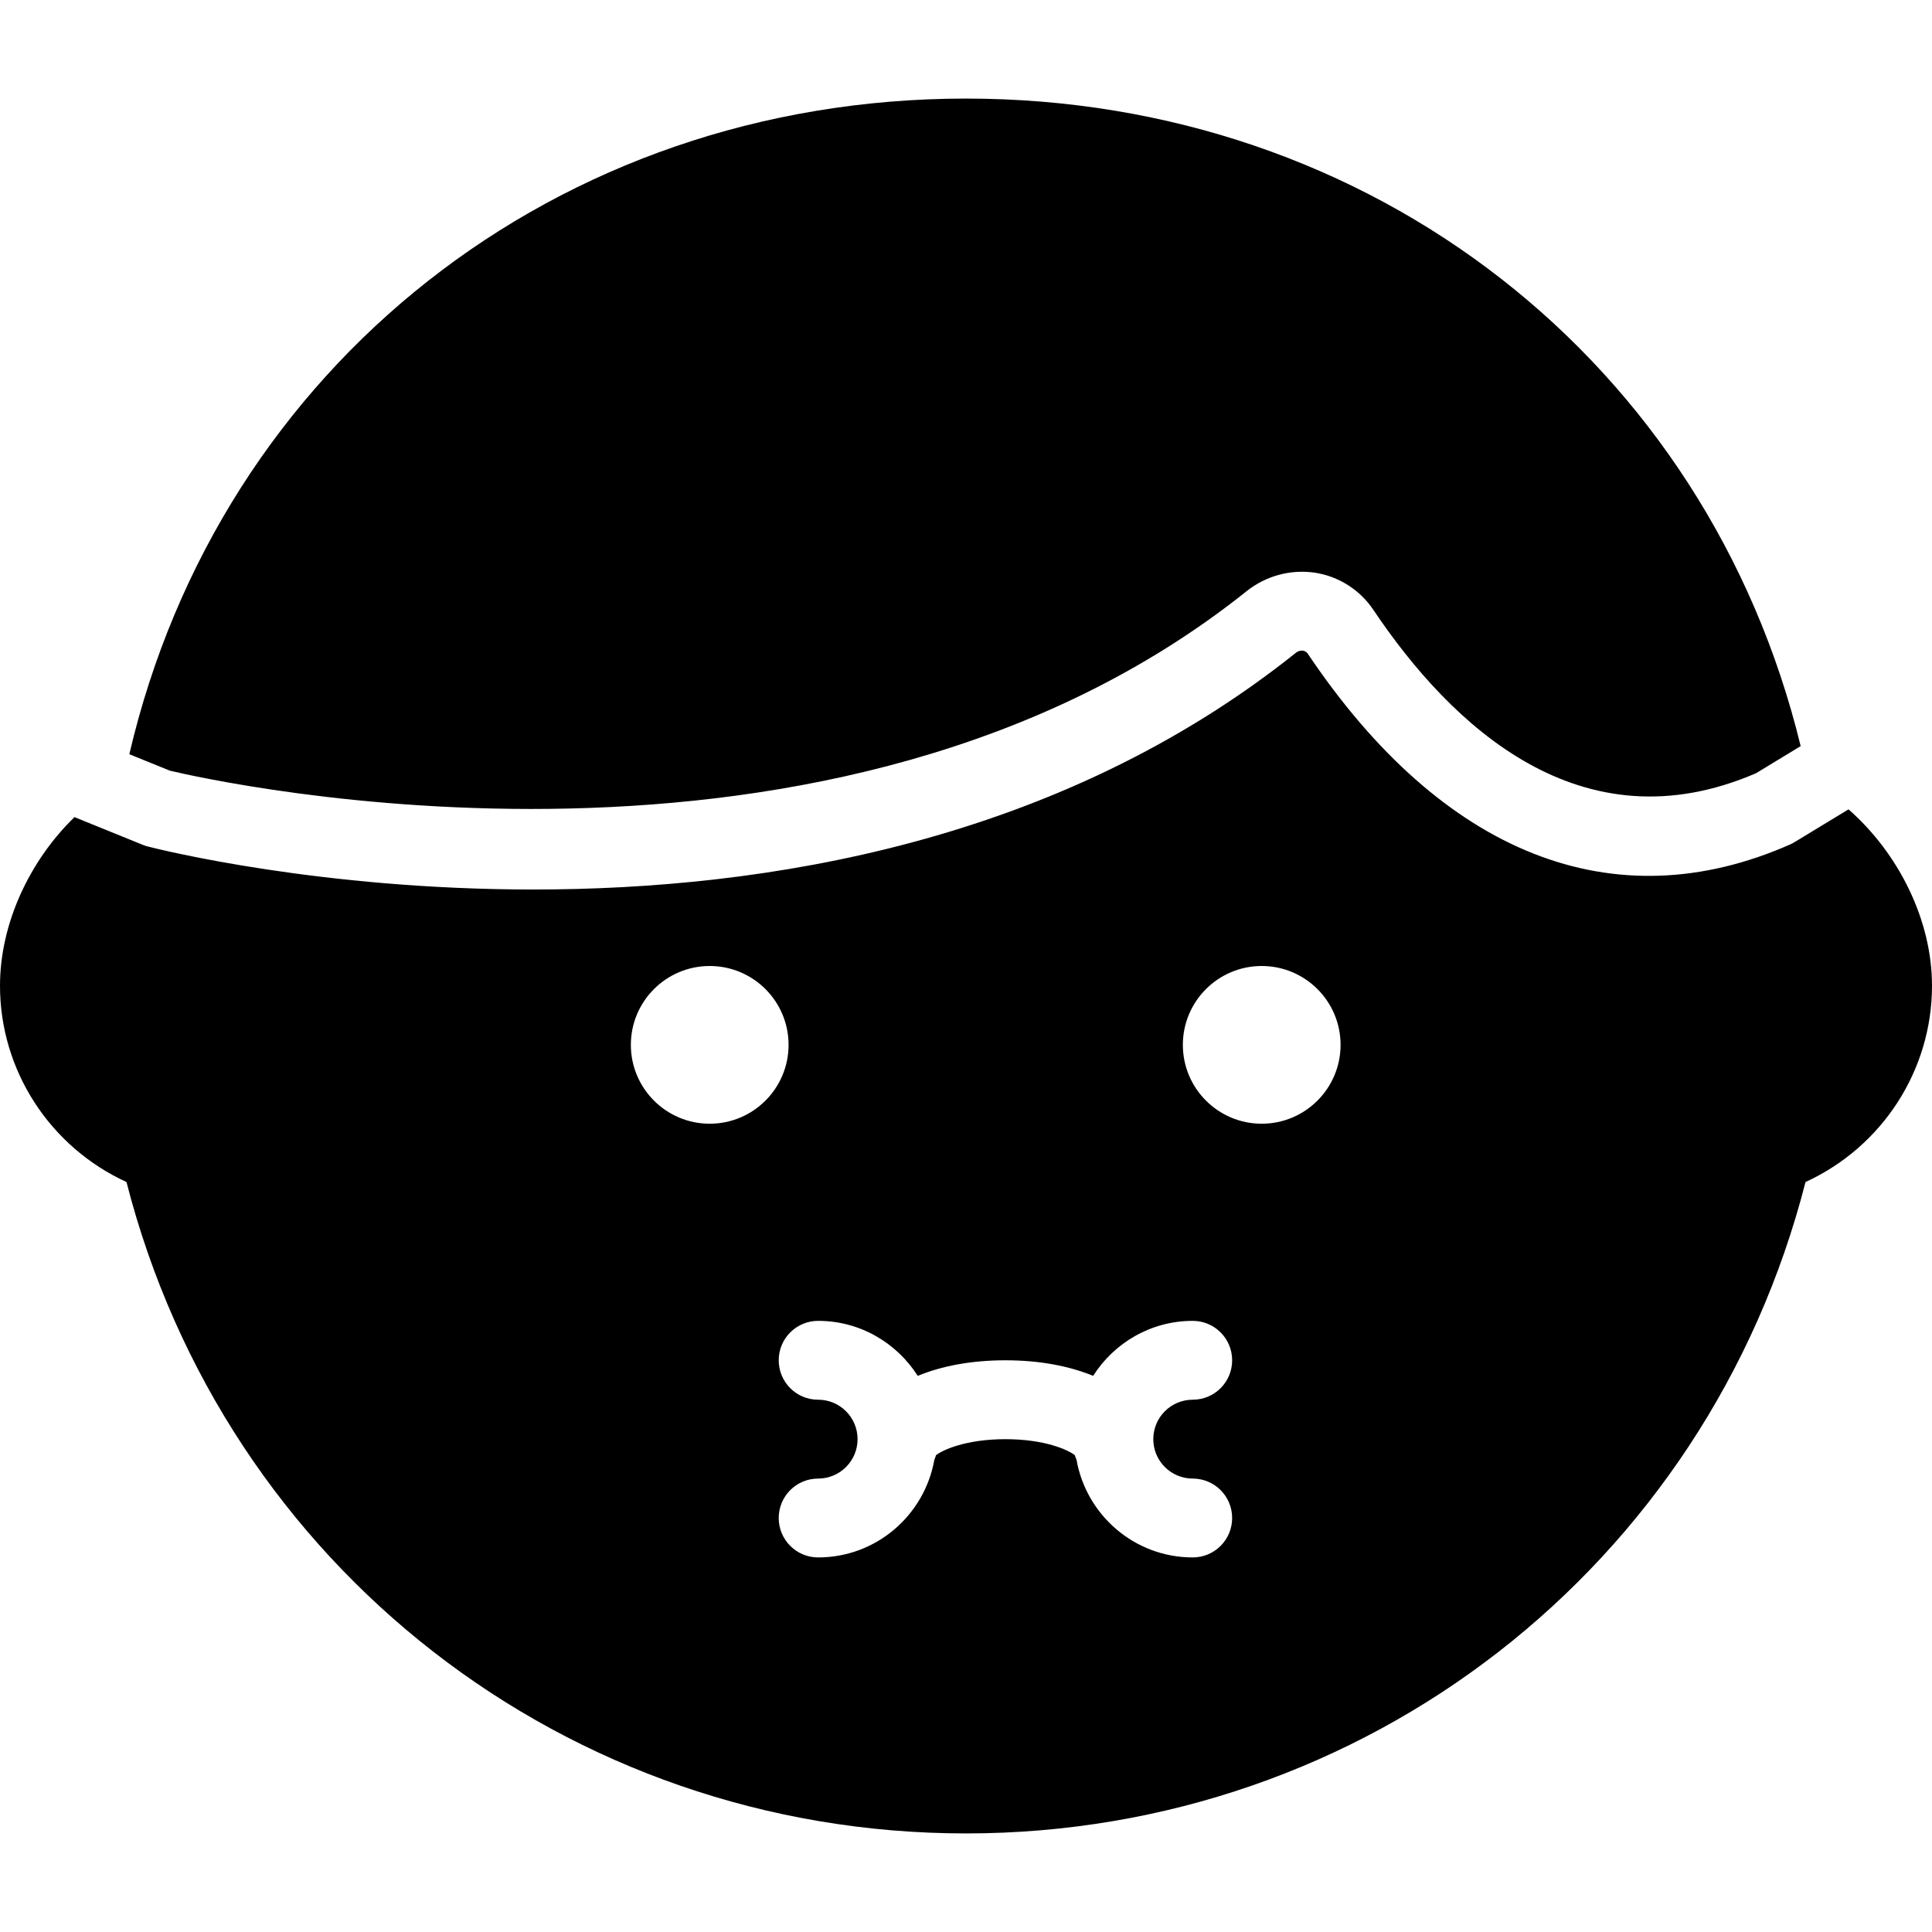 <?xml version="1.0" encoding="iso-8859-1"?>
<!-- Uploaded to: SVG Repo, www.svgrepo.com, Generator: SVG Repo Mixer Tools -->
<!DOCTYPE svg PUBLIC "-//W3C//DTD SVG 1.1//EN" "http://www.w3.org/Graphics/SVG/1.1/DTD/svg11.dtd">
<svg fill="#000000" height="800px" width="800px" version="1.1" id="Capa_1" xmlns="http://www.w3.org/2000/svg" xmlns:xlink="http://www.w3.org/1999/xlink" 
	 viewBox="0 0 49 49" xml:space="preserve">
<g>
	<path d="M4.309,19.546c1.106,0.264,16.839,3.813,27.309-4.553c0.488-0.39,1.119-0.559,1.733-0.468
		c0.601,0.092,1.14,0.435,1.479,0.94c1.982,2.952,5.271,6.063,9.708,4.145l1.131-0.687C43.303,9.188,34.803,2.5,24.5,2.5
		C14.125,2.5,5.576,9.282,3.28,19.129L4.309,19.546z"/>
	<path d="M46.883,20.527l-1.365,0.829c-0.037,0.022-0.075,0.043-0.115,0.061c-4.474,1.974-8.817,0.253-12.233-4.835
		c-0.011-0.017-0.045-0.066-0.123-0.079c-0.032-0.004-0.107-0.006-0.181,0.054c-6.034,4.82-13.484,6.003-19.34,6.003
		c-5.393,0-9.434-1.003-9.774-1.09c-0.044-0.011-0.086-0.025-0.128-0.042l-1.735-0.704C0.746,21.833,0,23.431,0,25
		c0,2.153,1.269,4.089,3.208,4.979C5.704,39.733,14.386,46.5,24.5,46.5c10.115,0,18.797-6.767,21.292-16.521
		C47.732,29.089,49,27.153,49,25C49,23.331,48.15,21.639,46.883,20.527z M18,28.5c-1.104,0-2-0.896-2-2c0-1.105,0.896-2,2-2
		s2,0.895,2,2C20,27.604,19.104,28.5,18,28.5z M30.25,37.5c0.553,0,1,0.447,1,1s-0.447,1-1,1c-1.475,0-2.698-1.072-2.947-2.476
		c-0.011-0.039-0.034-0.074-0.04-0.115c-0.177-0.14-0.77-0.408-1.763-0.408s-1.586,0.269-1.763,0.408
		c-0.007,0.041-0.029,0.076-0.04,0.115c-0.249,1.404-1.472,2.476-2.947,2.476c-0.553,0-1-0.447-1-1s0.447-1,1-1c0.552,0,1-0.448,1-1
		s-0.448-1-1-1c-0.553,0-1-0.447-1-1s0.447-1,1-1c1.063,0,1.993,0.559,2.526,1.395c0.607-0.251,1.362-0.395,2.224-0.395
		s1.617,0.145,2.224,0.395c0.533-0.836,1.463-1.395,2.526-1.395c0.553,0,1,0.447,1,1s-0.447,1-1,1c-0.552,0-1,0.448-1,1
		S29.698,37.5,30.25,37.5z M32,28.5c-1.104,0-2-0.896-2-2c0-1.105,0.896-2,2-2s2,0.895,2,2C34,27.604,33.104,28.5,32,28.5z"/>
</g>
</svg>